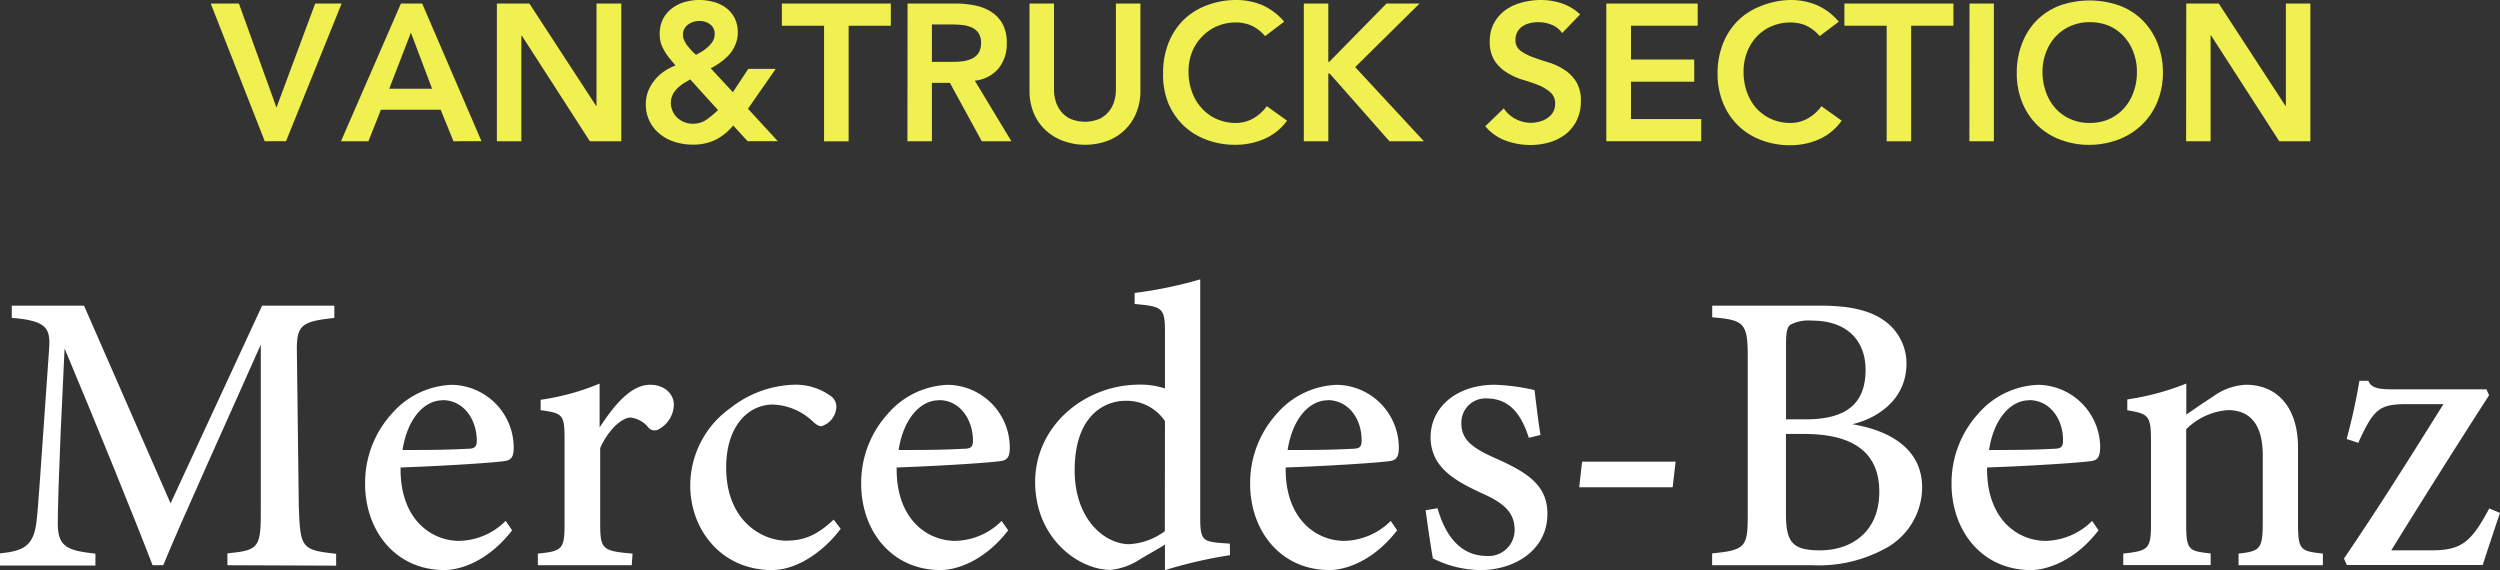 <svg xmlns="http://www.w3.org/2000/svg" viewBox="0 0 346.06 78.92"><rect x="0" y="0" width="346.06" height="78.92" fill="#333333" stroke="none"/><defs><style>.cls-1{fill:#f0f050;}.cls-2{fill:#fff;}</style></defs><title>kv-logo-benz</title><g id="レイヤー_2" data-name="レイヤー 2"><g id="レイヤー_2-2" data-name="レイヤー 2"><path class="cls-1" d="M29.17.49h3.9l5.2,14.4L43.63.49h3.66l-7.7,19.06H36.65Z"/><path class="cls-1" d="M55.5.49h2.94l8.21,19.06H62.77L61,15.19H52.73L51,19.55h-3.8Zm4.31,11.79L56.88,4.52l-3,7.76Z"/><path class="cls-1" d="M68.78.49h4.5l9.23,14.16h.06V.49H86V19.55H81.65L72.23,4.93h-.06V19.55H68.78Z"/><path class="cls-1" d="M103.54,15.05l4.13,4.5h-4.18l-2-2.18a7.65,7.65,0,0,1-2.48,2,7.11,7.11,0,0,1-3.15.65,7.91,7.91,0,0,1-2.43-.37,6,6,0,0,1-2.06-1.08,5.2,5.2,0,0,1-1.43-1.75,5.13,5.13,0,0,1-.54-2.41,5,5,0,0,1,.32-1.79,5.8,5.8,0,0,1,.88-1.5,6.29,6.29,0,0,1,1.3-1.22,7.34,7.34,0,0,1,1.62-.84c-.31-.34-.59-.68-.85-1a7.06,7.06,0,0,1-.68-1A5.16,5.16,0,0,1,91.49,6a4.85,4.85,0,0,1-.17-1.29,4.61,4.61,0,0,1,.44-2.05A4.32,4.32,0,0,1,93,1.17,5.52,5.52,0,0,1,94.71.3,7.22,7.22,0,0,1,96.79,0a7.56,7.56,0,0,1,2,.27,5,5,0,0,1,1.71.82,4.08,4.08,0,0,1,1.19,1.41,4.45,4.45,0,0,1,.44,2,4.09,4.09,0,0,1-.32,1.63A5,5,0,0,1,101,7.5a7.66,7.66,0,0,1-1.23,1.1,9,9,0,0,1-1.39.85l3.07,3.31,2.13-3.23h3.8Zm-8-4.06-1,.6a6.2,6.2,0,0,0-.83.69,3.27,3.27,0,0,0-.61.86,2.62,2.62,0,0,0-.23,1.11,2.76,2.76,0,0,0,.25,1.15,2.67,2.67,0,0,0,.66.92,3.14,3.14,0,0,0,2.11.81,3.3,3.3,0,0,0,1.94-.59,13.11,13.11,0,0,0,1.56-1.3Zm1.29-8.08a2.56,2.56,0,0,0-1.62.52,1.68,1.68,0,0,0-.67,1.39,1.76,1.76,0,0,0,.16.74,4,4,0,0,0,.43.73c.18.24.38.47.58.69s.42.42.63.61c.27-.14.56-.3.87-.49a5.89,5.89,0,0,0,.84-.65,3.37,3.37,0,0,0,.64-.79,2,2,0,0,0,.24-1,1.58,1.58,0,0,0-.62-1.28A2.3,2.3,0,0,0,96.84,2.91Z"/><path class="cls-1" d="M114.07,3.56h-5.84V.49h15.08V3.56h-5.84v16h-3.4Z"/><path class="cls-1" d="M125.63.49h6.62a13.46,13.46,0,0,1,2.65.25,6.65,6.65,0,0,1,2.28.88,4.64,4.64,0,0,1,1.59,1.67A5.4,5.4,0,0,1,139.36,6a5.36,5.36,0,0,1-1.14,3.48,5,5,0,0,1-3.28,1.69L140,19.55h-4.1l-4.41-8.08H129v8.08h-3.39Zm6,8.07c.48,0,1,0,1.45-.06a4.7,4.7,0,0,0,1.34-.33,2.28,2.28,0,0,0,1-.78,2.5,2.5,0,0,0,.38-1.47,2.36,2.36,0,0,0-.35-1.34,2.22,2.22,0,0,0-.92-.77,4.42,4.42,0,0,0-1.25-.34A12.34,12.34,0,0,0,132,3.39H129V8.56Z"/><path class="cls-1" d="M157.86,12.55a7.91,7.91,0,0,1-.59,3.11,6.88,6.88,0,0,1-4,3.85,9,9,0,0,1-6.09,0A7.34,7.34,0,0,1,144.71,18a6.76,6.76,0,0,1-1.62-2.36,7.91,7.91,0,0,1-.58-3.11V.49h3.39v12a5.58,5.58,0,0,0,.22,1.47,4.08,4.08,0,0,0,.71,1.41,3.82,3.82,0,0,0,1.32,1.07,5.26,5.26,0,0,0,4.07,0,3.82,3.82,0,0,0,1.32-1.07,4.08,4.08,0,0,0,.71-1.41,5.58,5.58,0,0,0,.22-1.47V.49h3.39Z"/><path class="cls-1" d="M175.12,5a5.64,5.64,0,0,0-2-1.51,5.56,5.56,0,0,0-2-.38,6.61,6.61,0,0,0-2.68.53,6.06,6.06,0,0,0-2.06,1.45A6.41,6.41,0,0,0,165,7.22a7.27,7.27,0,0,0-.48,2.66,8,8,0,0,0,.48,2.83A6.53,6.53,0,0,0,166.37,15a6.13,6.13,0,0,0,2.06,1.48,6.45,6.45,0,0,0,2.68.54,4.93,4.93,0,0,0,2.25-.56,6.08,6.08,0,0,0,2-1.76l2.8,2A7.59,7.59,0,0,1,175,19.23a9.81,9.81,0,0,1-4,.81,11,11,0,0,1-4.05-.72,9.19,9.19,0,0,1-3.18-2,9.34,9.34,0,0,1-2.09-3.13A10.69,10.69,0,0,1,161,10.1a11.08,11.08,0,0,1,.75-4.16,9.41,9.41,0,0,1,2.09-3.19,9.24,9.24,0,0,1,3.18-2A11.26,11.26,0,0,1,171.08,0a9.31,9.31,0,0,1,3.6.69A8.36,8.36,0,0,1,177.76,3Z"/><path class="cls-1" d="M180.48.49h3.39V8.56H184L191.92.49h4.58l-8.91,8.8,9.51,10.26h-4.77l-8.27-9.37h-.19v9.37h-3.39Z"/><path class="cls-1" d="M216.24,4.58a3.21,3.21,0,0,0-1.44-1.15,5.06,5.06,0,0,0-1.9-.36,4.81,4.81,0,0,0-1.14.14,3.09,3.09,0,0,0-1,.43,2.16,2.16,0,0,0-.71.76,2.24,2.24,0,0,0-.27,1.12A1.73,1.73,0,0,0,210.45,7a6.71,6.71,0,0,0,1.67.89c.67.25,1.39.49,2.18.73a8.42,8.42,0,0,1,2.18,1,5.33,5.33,0,0,1,1.67,1.64,4.87,4.87,0,0,1,.68,2.72,5.94,5.94,0,0,1-.57,2.68,5.47,5.47,0,0,1-1.52,1.9,6.65,6.65,0,0,1-2.22,1.13,9.36,9.36,0,0,1-2.67.38,9.93,9.93,0,0,1-3.42-.6,6.61,6.61,0,0,1-2.83-2L208.16,15a4.35,4.35,0,0,0,1.63,1.47,4.58,4.58,0,0,0,2.14.53,4.44,4.44,0,0,0,1.19-.17,3.34,3.34,0,0,0,1.07-.48,2.57,2.57,0,0,0,.79-.82,2.28,2.28,0,0,0,.29-1.15,2,2,0,0,0-.67-1.61,6,6,0,0,0-1.67-1c-.67-.26-1.39-.5-2.18-.74a8.75,8.75,0,0,1-2.18-1,5.23,5.23,0,0,1-1.67-1.61,4.81,4.81,0,0,1-.68-2.71,5.14,5.14,0,0,1,.61-2.55,5.37,5.37,0,0,1,1.59-1.79A6.69,6.69,0,0,1,210.67.35,9.73,9.73,0,0,1,213.25,0a9.24,9.24,0,0,1,2.92.46A6.72,6.72,0,0,1,218.72,2Z"/><path class="cls-1" d="M222.35.49H235V3.56h-9.23V8.24h8.75v3.07h-8.75v5.17h9.72v3.07H222.35Z"/><path class="cls-1" d="M251.89,5a5.56,5.56,0,0,0-2-1.51,5.48,5.48,0,0,0-2-.38,6.61,6.61,0,0,0-2.68.53,6.15,6.15,0,0,0-2.06,1.45,6.58,6.58,0,0,0-1.33,2.17,7.48,7.48,0,0,0-.47,2.66,8.28,8.28,0,0,0,.47,2.83A6.7,6.7,0,0,0,243.14,15a6.23,6.23,0,0,0,2.06,1.48,6.45,6.45,0,0,0,2.68.54,4.93,4.93,0,0,0,2.25-.56,5.9,5.9,0,0,0,2-1.76l2.8,2a7.59,7.59,0,0,1-3.15,2.59,9.73,9.73,0,0,1-3.95.81,11.06,11.06,0,0,1-4.06-.72,9.06,9.06,0,0,1-3.17-2,9.2,9.2,0,0,1-2.09-3.13,10.69,10.69,0,0,1-.76-4.07,11.08,11.08,0,0,1,.76-4.16,9.26,9.26,0,0,1,2.09-3.19,9.11,9.11,0,0,1,3.17-2A11.27,11.27,0,0,1,247.86,0a9.22,9.22,0,0,1,3.59.69A8.36,8.36,0,0,1,254.53,3Z"/><path class="cls-1" d="M261.16,3.56h-5.85V.49H270.4V3.56h-5.85v16h-3.39Z"/><path class="cls-1" d="M272.63.49H276V19.55h-3.39Z"/><path class="cls-1" d="M279.17,10.1a11.08,11.08,0,0,1,.76-4.16A9.26,9.26,0,0,1,282,2.75a9.11,9.11,0,0,1,3.17-2,12.46,12.46,0,0,1,8.15,0,8.88,8.88,0,0,1,3.2,2,9.25,9.25,0,0,1,2.1,3.17A10.84,10.84,0,0,1,299.4,10a10.47,10.47,0,0,1-.76,4.07,9.26,9.26,0,0,1-2.1,3.15,9.58,9.58,0,0,1-3.2,2.06,11.45,11.45,0,0,1-4.09.77,11.06,11.06,0,0,1-4.06-.72,9.06,9.06,0,0,1-3.17-2,9.2,9.2,0,0,1-2.09-3.13A10.69,10.69,0,0,1,279.17,10.1Zm3.56-.22a8.28,8.28,0,0,0,.47,2.83A6.7,6.7,0,0,0,284.53,15a6.23,6.23,0,0,0,2.06,1.48,6.45,6.45,0,0,0,2.68.54,6.58,6.58,0,0,0,2.7-.54A6.27,6.27,0,0,0,294,15a6.7,6.7,0,0,0,1.33-2.24,8,8,0,0,0,.47-2.83,7.26,7.26,0,0,0-.47-2.66A6.58,6.58,0,0,0,294,5.05,6.19,6.19,0,0,0,292,3.6a6.74,6.74,0,0,0-2.7-.53,6.61,6.61,0,0,0-2.68.53,6.15,6.15,0,0,0-2.06,1.45,6.58,6.58,0,0,0-1.33,2.17A7.48,7.48,0,0,0,282.73,9.88Z"/><path class="cls-1" d="M302.63.49h4.5l9.23,14.16h.06V.49h3.39V19.55H315.5L306.08,4.93H306V19.55h-3.39Z"/><path class="cls-2" d="M31.48,78.24V76.6c4.48-.44,4.66-.78,4.62-6.53l0-22.37c-4.43,10-11.2,24.86-13.5,30.54H21.12c-2.19-5.74-8-20.06-12.18-30C8,67.22,8,71.42,8,72.64c.05,3.08,1.38,3.58,5.21,4v1.64H0V76.6c3.2-.32,4.54-1,5-4,.31-2.29.39-4.49,1.8-24.32C7,45.43,6.48,44.39,1.63,44V42.31h10L23.61,69.68,36.28,42.31h10V44c-4.7.53-5.29,1-5.18,5l.26,21.13c.2,5.75.37,6,5.17,6.53v1.64Z"/><path class="cls-2" d="M70.89,73.41c-3.51,4.53-7.48,5.5-9.35,5.5-6.86,0-11-5.52-11-11.92a14.22,14.22,0,0,1,3.69-9.72,11.51,11.51,0,0,1,8.3-4,8.71,8.71,0,0,1,8.58,8.65c0,1.07-.19,1.65-1,1.86-1.1.23-8.3.71-14.66.93-.1,7.13,4.2,10.16,8.14,10.16A9.35,9.35,0,0,0,70,72.1Zm-9.61-18c-2.49,0-4.86,2.42-5.56,6.88,3,0,5.87,0,9-.17.95,0,1.28-.26,1.28-1.11C66,58.09,64.2,55.39,61.28,55.39Z"/><path class="cls-2" d="M87.45,78.24h-13V76.63c3.38-.33,3.7-.6,3.7-4.15V60.87c0-3.48-.22-3.67-3.31-4.09V55.34A33.64,33.64,0,0,0,83,53.1v6.07c2-3.05,4.3-5.91,7-5.91,2,0,3.28,1.29,3.28,2.77a4,4,0,0,1-2,3.34,1.17,1.17,0,0,1-1.49-.14,3.69,3.69,0,0,0-2.51-1.43c-1.1,0-3,1.53-4.2,4.22V72.44c0,3.59.29,3.84,4.48,4.19Z"/><path class="cls-2" d="M116.37,73.2c-2.46,3.28-6.16,5.71-9.49,5.71-7.13,0-11.33-5.71-11.33-11.66a13.15,13.15,0,0,1,5.59-10.79,14.89,14.89,0,0,1,8.62-3.2,8.25,8.25,0,0,1,5.09,1.46,1.85,1.85,0,0,1,.92,1.69A2.91,2.91,0,0,1,113.69,59c-.3,0-.55-.12-1.08-.56A8.41,8.41,0,0,0,107,56c-3.38,0-6.48,2.92-6.48,8.7,0,7.63,5.22,10.14,8.28,10.14,2.31,0,4.15-.61,6.6-2.91Z"/><path class="cls-2" d="M139.56,73.41c-3.51,4.53-7.48,5.5-9.35,5.5-6.86,0-11-5.52-11-11.92a14.22,14.22,0,0,1,3.69-9.72,11.51,11.51,0,0,1,8.31-4,8.7,8.7,0,0,1,8.57,8.65c0,1.07-.19,1.65-1,1.86-1.1.23-8.3.71-14.66.93-.1,7.13,4.2,10.16,8.14,10.16a9.35,9.35,0,0,0,6.39-2.76Zm-9.61-18c-2.48,0-4.86,2.42-5.56,6.88,3,0,5.87,0,9-.17,1,0,1.29-.26,1.29-1.11C134.69,58.09,132.88,55.39,130,55.39Z"/><path class="cls-2" d="M170.26,76.85a62.88,62.88,0,0,0-9,2.07V75.39c-1,.62-2.42,1.4-3.41,2a9.24,9.24,0,0,1-4.08,1.5c-4.47,0-10.48-4.36-10.48-12.19,0-7.66,6.73-13.46,14.49-13.46a11,11,0,0,1,3.48.53V46c0-3.43-.36-3.57-4.2-3.92V40.55a58.09,58.09,0,0,0,9.08-1.88V71.73c0,2.89.38,3.17,2.43,3.4l1.67.12Zm-9-18.56a6.41,6.41,0,0,0-5.5-2.81c-2.49,0-7,1.66-7,9.63,0,6.78,4.13,10.16,7.48,10.22a9.12,9.12,0,0,0,5-1.8Z"/><path class="cls-2" d="M193.4,73.41c-3.51,4.53-7.48,5.5-9.35,5.5-6.86,0-11-5.52-11-11.92a14.27,14.27,0,0,1,3.69-9.72,11.51,11.51,0,0,1,8.31-4,8.71,8.71,0,0,1,8.58,8.65c0,1.07-.19,1.65-1,1.86-1.1.23-8.3.71-14.66.93-.1,7.13,4.21,10.16,8.14,10.16a9.39,9.39,0,0,0,6.4-2.76Zm-9.61-18c-2.48,0-4.86,2.42-5.55,6.88,2.94,0,5.86,0,8.95-.17,1,0,1.29-.26,1.29-1.11C188.53,58.09,186.72,55.39,183.79,55.39Z"/><path class="cls-2" d="M211.63,60.61c-1.07-3.32-2.68-5.46-5.91-5.46a3.34,3.34,0,0,0-3.43,3.48c0,2.34,1.74,3.48,4.71,4.8,4.52,2,7.2,3.78,7.2,7.69,0,5.17-4.75,7.79-9.2,7.79a14.87,14.87,0,0,1-6.66-1.62c-.27-1.54-.76-4.81-1-6.66l1.65-.28c1,3.53,3,6.61,6.84,6.61a3.6,3.6,0,0,0,3.83-3.6c0-2.35-1.37-3.67-4.48-5.06-3.61-1.67-7.15-3.52-7.15-7.79,0-4.09,3.55-7.25,8.87-7.25a28.58,28.58,0,0,1,5.52.74c.16,1.35.57,4.85.83,6.2Z"/><path class="cls-2" d="M231.54,67.45H218.6l.4-3.54h12.94Z"/><path class="cls-2" d="M256.4,58.72c5.39.92,9.67,3.5,9.67,8.79a9.65,9.65,0,0,1-5.36,8.55,19.11,19.11,0,0,1-9.83,2.18H237V76.6c4.62-.44,4.93-.9,4.93-5.31v-22c0-4.6-.54-5-4.92-5.37V42.31H252c4.16,0,6.77.69,8.62,1.93a7.23,7.23,0,0,1,3.28,6.19C263.85,55.51,259.58,58,256.4,58.72Zm-6.48-.67c5.93,0,8.32-2.4,8.32-6.86,0-4-2.52-6.81-7.42-6.81a5.54,5.54,0,0,0-3,.57c-.43.35-.59,1-.59,2.65V58.05Zm-2.7,13.13c0,4,1,5,4.76,5,4.11,0,8.16-2.39,8.16-8.11,0-5.55-3.75-8-10.4-8h-2.52Z"/><path class="cls-2" d="M290.49,73.41c-3.51,4.53-7.48,5.5-9.35,5.5-6.86,0-11-5.52-11-11.92a14.27,14.27,0,0,1,3.69-9.72,11.51,11.51,0,0,1,8.31-4,8.71,8.71,0,0,1,8.58,8.65c-.05,1.07-.19,1.65-1,1.86-1.09.23-8.3.71-14.66.93-.1,7.13,4.21,10.16,8.14,10.16a9.39,9.39,0,0,0,6.4-2.76Zm-9.61-18c-2.48,0-4.86,2.42-5.55,6.88,2.94,0,5.86,0,8.95-.17,1,0,1.29-.26,1.29-1.11C285.62,58.09,283.81,55.39,280.88,55.39Z"/><path class="cls-2" d="M309.87,78.24V76.63c3.05-.33,3.35-.68,3.35-4.45V63c0-3.88-1.48-6.23-4.82-6.23a9.13,9.13,0,0,0-5.78,2.65v13c0,3.73.31,3.86,3.39,4.19v1.61h-12.1V76.63c3.51-.4,3.84-.59,3.84-4.23V61c0-3.54-.39-3.71-3.28-4.21V55.29a35.85,35.85,0,0,0,8.17-2.2c0,1.19,0,3,0,4.3,1.1-.77,2.31-1.6,3.72-2.51a8.27,8.27,0,0,1,4.54-1.62c4.43,0,7.2,3.26,7.2,8.67v10.5c0,3.7.33,3.86,3.44,4.2v1.61Z"/><path class="cls-2" d="M346.06,71c-.79,2.32-1.85,5.51-2.39,7.21H324.86l-.4-.89c4.77-7,9.29-14.21,13.77-21.38h-4.91c-3.9,0-4.7.54-6.88,5.36l-1.61-.53a82.27,82.27,0,0,0,1.77-8.06h1.24c.34.85,1.08,1.18,3.14,1.18h13.2l.37.82c-4.35,6.76-9,14.11-13.54,21.47h5.49c4.14,0,5.52-1,8.07-5.8Z"/></g></g></svg>